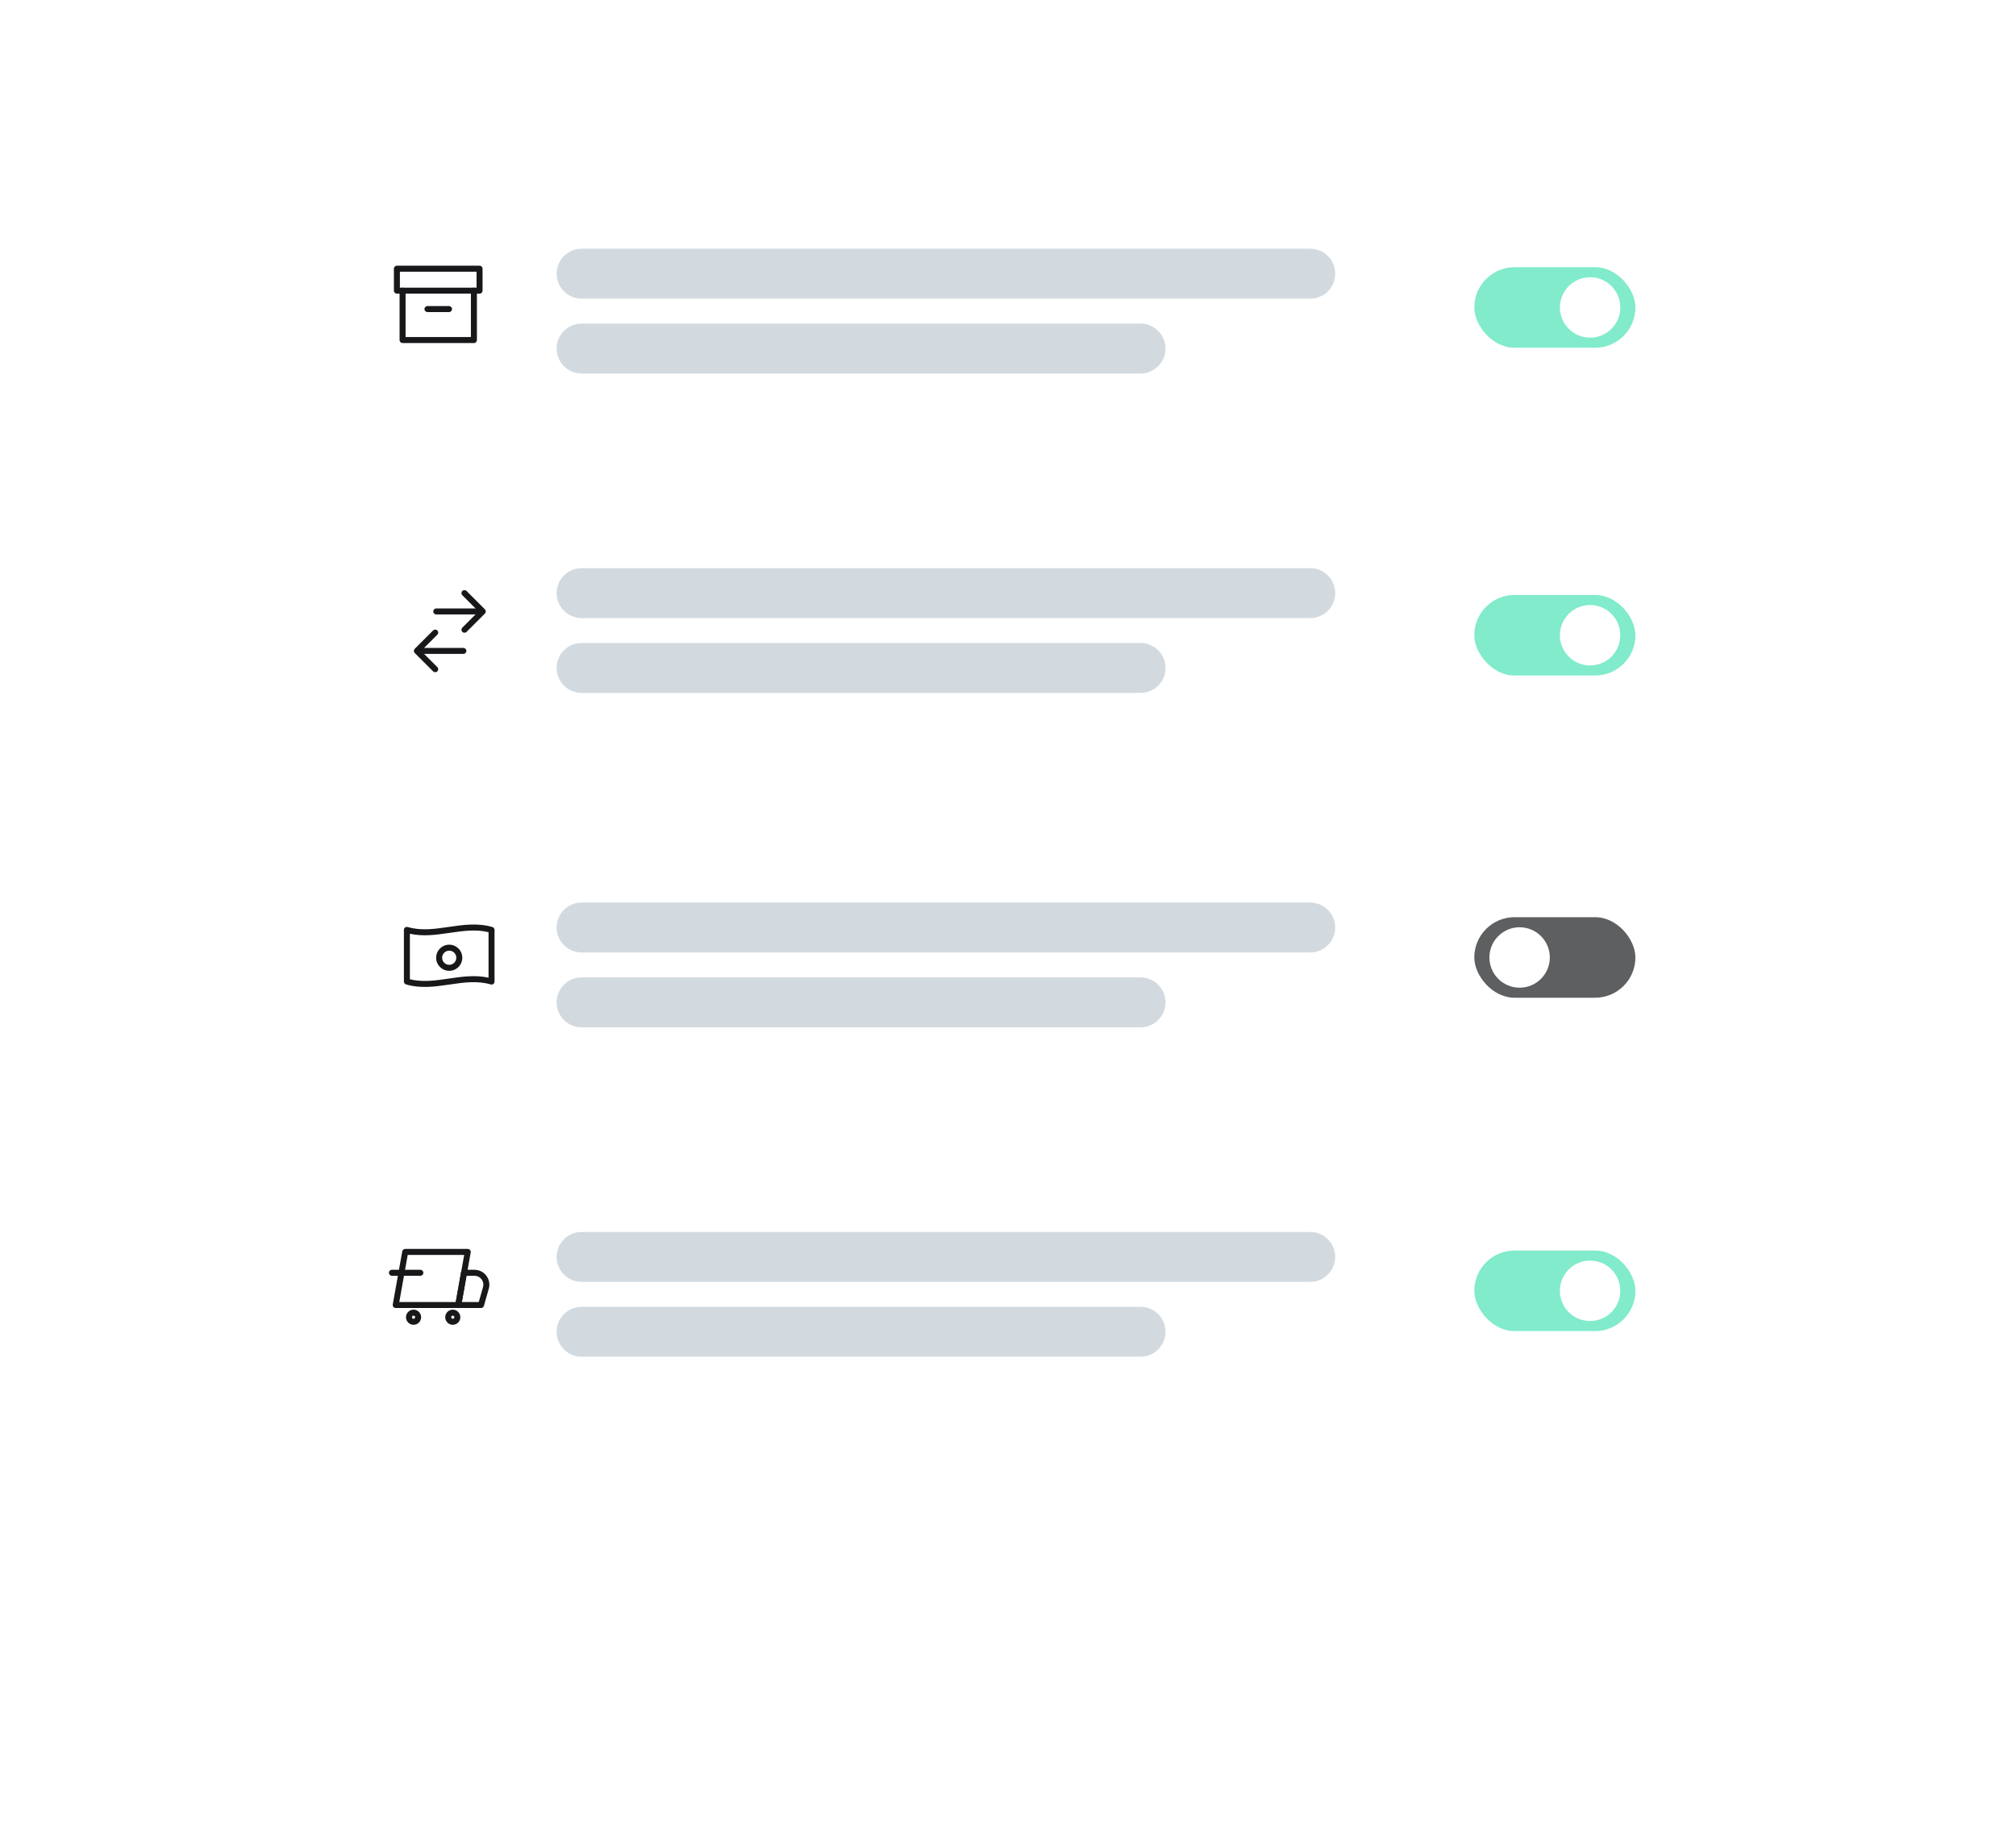 <svg width="135" height="123" viewBox="0 0 135 123" fill="none" xmlns="http://www.w3.org/2000/svg">
<g filter="url(#filter0_d_302_15466)">
<path fill-rule="evenodd" clip-rule="evenodd" d="M20.229 20.495C20.229 15.975 23.893 12.311 28.413 12.311H106.165C110.685 12.311 114.35 15.975 114.35 20.495C114.35 25.016 110.685 28.68 106.165 28.68H28.413C23.893 28.68 20.229 25.016 20.229 20.495Z" fill="white"/>
</g>
<path fill-rule="evenodd" clip-rule="evenodd" d="M26.959 19.263C27.069 19.263 27.159 19.353 27.159 19.464V22.57H31.534V19.464C31.534 19.353 31.624 19.263 31.735 19.263C31.846 19.263 31.936 19.353 31.936 19.464V22.77C31.936 22.881 31.846 22.971 31.735 22.971H26.959C26.848 22.971 26.758 22.881 26.758 22.77V19.464C26.758 19.353 26.848 19.263 26.959 19.263Z" fill="#18181B"/>
<path fill-rule="evenodd" clip-rule="evenodd" d="M26.378 17.993C26.378 17.882 26.468 17.792 26.579 17.792H32.113C32.224 17.792 32.314 17.882 32.314 17.993V19.463C32.314 19.574 32.224 19.663 32.113 19.663H26.579C26.468 19.663 26.378 19.574 26.378 19.463V17.993ZM26.779 18.193V19.262H31.913V18.193H26.779Z" fill="#18181B"/>
<path fill-rule="evenodd" clip-rule="evenodd" d="M28.424 20.697C28.424 20.586 28.514 20.496 28.625 20.496H30.068C30.179 20.496 30.269 20.586 30.269 20.697C30.269 20.807 30.179 20.897 30.068 20.897H28.625C28.514 20.897 28.424 20.807 28.424 20.697Z" fill="#18181B"/>
<rect x="98.726" y="17.892" width="10.789" height="5.394" rx="2.697" fill="#81EBCB"/>
<path d="M104.458 20.588C104.458 19.471 105.363 18.565 106.48 18.565C107.598 18.565 108.503 19.471 108.503 20.588C108.503 21.706 107.598 22.611 106.48 22.611C105.363 22.611 104.458 21.706 104.458 20.588Z" fill="white"/>
<path d="M37.274 18.327C37.274 17.404 38.022 16.656 38.945 16.656H87.74C88.663 16.656 89.411 17.404 89.411 18.327C89.411 19.25 88.663 19.998 87.74 19.998H38.945C38.022 19.998 37.274 19.25 37.274 18.327Z" fill="#D2DAE0"/>
<path d="M37.274 23.34C37.274 22.418 38.022 21.669 38.945 21.669H76.377C77.3 21.669 78.048 22.418 78.048 23.34C78.048 24.263 77.3 25.012 76.377 25.012H38.945C38.022 25.012 37.274 24.263 37.274 23.34Z" fill="#D2DAE0"/>
<g filter="url(#filter1_d_302_15466)">
<path fill-rule="evenodd" clip-rule="evenodd" d="M20.229 42.444C20.229 37.924 23.893 34.26 28.413 34.26H106.165C110.685 34.26 114.35 37.924 114.35 42.444C114.35 46.965 110.685 50.629 106.165 50.629H28.413C23.893 50.629 20.229 46.965 20.229 42.444Z" fill="white"/>
</g>
<path fill-rule="evenodd" clip-rule="evenodd" d="M29.285 42.219C29.363 42.297 29.363 42.424 29.285 42.502L28.199 43.587L29.285 44.672C29.363 44.75 29.363 44.877 29.285 44.955C29.207 45.033 29.08 45.033 29.001 44.955L27.774 43.729C27.736 43.691 27.715 43.64 27.715 43.587C27.715 43.534 27.736 43.483 27.774 43.445L29.001 42.219C29.08 42.14 29.207 42.14 29.285 42.219Z" fill="#18181B"/>
<path fill-rule="evenodd" clip-rule="evenodd" d="M27.81 43.587C27.81 43.476 27.9 43.386 28.01 43.386H31.03C31.141 43.386 31.231 43.476 31.231 43.587C31.231 43.697 31.141 43.787 31.03 43.787H28.01C27.9 43.787 27.81 43.697 27.81 43.587Z" fill="#18181B"/>
<path fill-rule="evenodd" clip-rule="evenodd" d="M30.96 39.575C31.038 39.497 31.165 39.497 31.243 39.575L32.47 40.803C32.548 40.881 32.548 41.008 32.47 41.086L31.243 42.313C31.165 42.391 31.038 42.391 30.96 42.313C30.881 42.235 30.881 42.108 30.96 42.029L32.044 40.945L30.959 39.859C30.881 39.78 30.881 39.653 30.96 39.575Z" fill="#18181B"/>
<path fill-rule="evenodd" clip-rule="evenodd" d="M29.013 40.944C29.013 40.833 29.102 40.744 29.213 40.744H32.235C32.345 40.744 32.435 40.833 32.435 40.944C32.435 41.055 32.345 41.145 32.235 41.145H29.213C29.102 41.145 29.013 41.055 29.013 40.944Z" fill="#18181B"/>
<rect x="98.725" y="39.841" width="10.789" height="5.394" rx="2.697" fill="#81EBCB"/>
<path d="M104.457 42.538C104.457 41.421 105.362 40.515 106.479 40.515C107.597 40.515 108.502 41.421 108.502 42.538C108.502 43.655 107.597 44.561 106.479 44.561C105.362 44.561 104.457 43.655 104.457 42.538Z" fill="white"/>
<g filter="url(#filter2_d_302_15466)">
<path fill-rule="evenodd" clip-rule="evenodd" d="M20.229 64.394C20.229 59.874 23.893 56.21 28.413 56.21H106.165C110.685 56.21 114.35 59.874 114.35 64.394C114.35 68.914 110.685 72.579 106.165 72.579H28.413C23.893 72.579 20.229 68.914 20.229 64.394Z" fill="white"/>
</g>
<path fill-rule="evenodd" clip-rule="evenodd" d="M27.448 62.528V65.575C28.296 65.784 29.151 65.662 30.052 65.53L30.071 65.527C30.922 65.402 31.815 65.272 32.715 65.47V62.423C31.866 62.213 31.011 62.336 30.11 62.468L30.091 62.47C29.24 62.595 28.348 62.726 27.448 62.528ZM30.071 62.068C31.003 61.931 31.985 61.788 32.972 62.077C33.057 62.102 33.116 62.18 33.116 62.269V65.728C33.116 65.791 33.086 65.851 33.035 65.889C32.985 65.927 32.919 65.939 32.859 65.921C31.963 65.658 31.062 65.787 30.11 65.927L30.091 65.929C29.16 66.066 28.178 66.21 27.191 65.921C27.105 65.896 27.047 65.817 27.047 65.728V62.269C27.047 62.206 27.076 62.147 27.127 62.109C27.177 62.071 27.243 62.059 27.303 62.077C28.199 62.339 29.1 62.21 30.052 62.071L30.071 62.068Z" fill="#18181B"/>
<path fill-rule="evenodd" clip-rule="evenodd" d="M30.081 63.66C29.819 63.66 29.607 63.872 29.607 64.134C29.607 64.396 29.819 64.608 30.081 64.608C30.343 64.608 30.556 64.396 30.556 64.134C30.556 63.872 30.343 63.66 30.081 63.66ZM29.206 64.134C29.206 63.651 29.598 63.259 30.081 63.259C30.565 63.259 30.957 63.651 30.957 64.134C30.957 64.618 30.565 65.009 30.081 65.009C29.598 65.009 29.206 64.618 29.206 64.134Z" fill="#18181B"/>
<rect x="109.514" y="66.812" width="10.789" height="5.394" rx="2.697" transform="rotate(180 109.514 66.812)" fill="#5D5F60"/>
<path d="M103.782 64.116C103.782 65.233 102.877 66.139 101.76 66.139C100.642 66.139 99.737 65.233 99.737 64.116C99.737 62.999 100.642 62.093 101.76 62.093C102.877 62.093 103.782 62.999 103.782 64.116Z" fill="white"/>
<g filter="url(#filter3_d_302_15466)">
<path fill-rule="evenodd" clip-rule="evenodd" d="M20.229 86.343C20.229 81.823 23.893 78.159 28.413 78.159H106.165C110.685 78.159 114.35 81.823 114.35 86.343C114.35 90.863 110.685 94.528 106.165 94.528H28.413C23.893 94.528 20.229 90.863 20.229 86.343Z" fill="white"/>
</g>
<path fill-rule="evenodd" clip-rule="evenodd" d="M26.936 83.798C26.953 83.702 27.036 83.633 27.134 83.633H31.324C31.383 83.633 31.439 83.659 31.477 83.704C31.515 83.75 31.532 83.81 31.521 83.868L30.886 87.424C30.869 87.519 30.786 87.589 30.689 87.589H26.499C26.439 87.589 26.383 87.563 26.345 87.517C26.307 87.472 26.291 87.412 26.301 87.353L26.936 83.798ZM27.301 84.034L26.738 87.188H30.521L31.084 84.034H27.301Z" fill="#18181B"/>
<path fill-rule="evenodd" clip-rule="evenodd" d="M32.041 85.494C31.956 85.451 31.863 85.43 31.769 85.43L31.768 85.43V85.43H31.238L30.928 87.188H32.061L32.337 86.216C32.338 86.214 32.338 86.211 32.339 86.209C32.368 86.119 32.376 86.024 32.361 85.931C32.346 85.838 32.309 85.75 32.253 85.674C32.197 85.598 32.125 85.536 32.041 85.494ZM31.768 85.029C31.925 85.028 32.08 85.065 32.221 85.136C32.362 85.207 32.484 85.31 32.577 85.437C32.67 85.564 32.731 85.712 32.757 85.868C32.781 86.022 32.769 86.18 32.722 86.329L32.405 87.443C32.381 87.529 32.302 87.589 32.212 87.589H30.689C30.63 87.589 30.573 87.562 30.535 87.517C30.497 87.472 30.481 87.412 30.491 87.353L30.872 85.195C30.889 85.099 30.972 85.029 31.07 85.029H31.768Z" fill="#18181B"/>
<path fill-rule="evenodd" clip-rule="evenodd" d="M27.693 88.1C27.635 88.1 27.588 88.148 27.588 88.206C27.588 88.264 27.635 88.311 27.693 88.311C27.752 88.311 27.799 88.264 27.799 88.206C27.799 88.148 27.752 88.1 27.693 88.1ZM27.187 88.206C27.187 87.926 27.414 87.7 27.693 87.7C27.973 87.7 28.2 87.926 28.2 88.206C28.2 88.486 27.973 88.713 27.693 88.713C27.414 88.713 27.187 88.486 27.187 88.206Z" fill="#18181B"/>
<path fill-rule="evenodd" clip-rule="evenodd" d="M30.32 88.1C30.262 88.1 30.215 88.148 30.215 88.206C30.215 88.264 30.262 88.311 30.32 88.311C30.378 88.311 30.426 88.264 30.426 88.206C30.426 88.148 30.378 88.1 30.32 88.1ZM29.814 88.206C29.814 87.926 30.041 87.7 30.32 87.7C30.6 87.7 30.827 87.926 30.827 88.206C30.827 88.486 30.6 88.713 30.32 88.713C30.041 88.713 29.814 88.486 29.814 88.206Z" fill="#18181B"/>
<path fill-rule="evenodd" clip-rule="evenodd" d="M26.044 85.23C26.044 85.119 26.134 85.029 26.244 85.029H28.149C28.26 85.029 28.35 85.119 28.35 85.23C28.35 85.34 28.26 85.43 28.149 85.43H26.244C26.134 85.43 26.044 85.34 26.044 85.23Z" fill="#18181B"/>
<rect x="98.725" y="83.74" width="10.789" height="5.394" rx="2.697" fill="#81EBCB"/>
<path d="M104.457 86.436C104.457 85.319 105.362 84.414 106.479 84.414C107.597 84.414 108.502 85.319 108.502 86.436C108.502 87.554 107.597 88.459 106.479 88.459C105.362 88.459 104.457 87.554 104.457 86.436Z" fill="white"/>
<path d="M37.274 39.717C37.274 38.794 38.022 38.046 38.945 38.046H87.74C88.663 38.046 89.411 38.794 89.411 39.717C89.411 40.64 88.663 41.388 87.74 41.388H38.945C38.022 41.388 37.274 40.64 37.274 39.717Z" fill="#D2DAE0"/>
<path d="M37.274 62.109C37.274 61.186 38.022 60.438 38.945 60.438H87.74C88.663 60.438 89.411 61.186 89.411 62.109C89.411 63.032 88.663 63.78 87.74 63.78H38.945C38.022 63.78 37.274 63.032 37.274 62.109Z" fill="#D2DAE0"/>
<path d="M37.274 84.167C37.274 83.244 38.022 82.496 38.945 82.496H87.74C88.663 82.496 89.411 83.244 89.411 84.167C89.411 85.09 88.663 85.838 87.74 85.838H38.945C38.022 85.838 37.274 85.09 37.274 84.167Z" fill="#D2DAE0"/>
<path d="M37.274 44.729C37.274 43.806 38.022 43.058 38.945 43.058H76.377C77.3 43.058 78.048 43.806 78.048 44.729C78.048 45.652 77.3 46.401 76.377 46.401H38.945C38.022 46.401 37.274 45.652 37.274 44.729Z" fill="#D2DAE0"/>
<path d="M37.274 67.122C37.274 66.199 38.022 65.451 38.945 65.451H76.377C77.3 65.451 78.048 66.199 78.048 67.122C78.048 68.045 77.3 68.793 76.377 68.793H38.945C38.022 68.793 37.274 68.045 37.274 67.122Z" fill="#D2DAE0"/>
<path d="M37.274 89.18C37.274 88.257 38.022 87.509 38.945 87.509H76.377C77.3 87.509 78.048 88.257 78.048 89.18C78.048 90.103 77.3 90.851 76.377 90.851H38.945C38.022 90.851 37.274 90.103 37.274 89.18Z" fill="#D2DAE0"/>
<defs>
<filter id="filter0_d_302_15466" x="0.229" y="0.311" width="134.121" height="56.369" filterUnits="userSpaceOnUse" color-interpolation-filters="sRGB">
<feFlood flood-opacity="0" result="BackgroundImageFix"/>
<feColorMatrix in="SourceAlpha" type="matrix" values="0 0 0 0 0 0 0 0 0 0 0 0 0 0 0 0 0 0 127 0" result="hardAlpha"/>
<feOffset dy="8"/>
<feGaussianBlur stdDeviation="10"/>
<feComposite in2="hardAlpha" operator="out"/>
<feColorMatrix type="matrix" values="0 0 0 0 0 0 0 0 0 0 0 0 0 0 0 0 0 0 0.08 0"/>
<feBlend mode="normal" in2="BackgroundImageFix" result="effect1_dropShadow_302_15466"/>
<feBlend mode="normal" in="SourceGraphic" in2="effect1_dropShadow_302_15466" result="shape"/>
</filter>
<filter id="filter1_d_302_15466" x="0.229" y="22.26" width="134.121" height="56.369" filterUnits="userSpaceOnUse" color-interpolation-filters="sRGB">
<feFlood flood-opacity="0" result="BackgroundImageFix"/>
<feColorMatrix in="SourceAlpha" type="matrix" values="0 0 0 0 0 0 0 0 0 0 0 0 0 0 0 0 0 0 127 0" result="hardAlpha"/>
<feOffset dy="8"/>
<feGaussianBlur stdDeviation="10"/>
<feComposite in2="hardAlpha" operator="out"/>
<feColorMatrix type="matrix" values="0 0 0 0 0 0 0 0 0 0 0 0 0 0 0 0 0 0 0.08 0"/>
<feBlend mode="normal" in2="BackgroundImageFix" result="effect1_dropShadow_302_15466"/>
<feBlend mode="normal" in="SourceGraphic" in2="effect1_dropShadow_302_15466" result="shape"/>
</filter>
<filter id="filter2_d_302_15466" x="0.229" y="44.21" width="134.121" height="56.369" filterUnits="userSpaceOnUse" color-interpolation-filters="sRGB">
<feFlood flood-opacity="0" result="BackgroundImageFix"/>
<feColorMatrix in="SourceAlpha" type="matrix" values="0 0 0 0 0 0 0 0 0 0 0 0 0 0 0 0 0 0 127 0" result="hardAlpha"/>
<feOffset dy="8"/>
<feGaussianBlur stdDeviation="10"/>
<feComposite in2="hardAlpha" operator="out"/>
<feColorMatrix type="matrix" values="0 0 0 0 0 0 0 0 0 0 0 0 0 0 0 0 0 0 0.08 0"/>
<feBlend mode="normal" in2="BackgroundImageFix" result="effect1_dropShadow_302_15466"/>
<feBlend mode="normal" in="SourceGraphic" in2="effect1_dropShadow_302_15466" result="shape"/>
</filter>
<filter id="filter3_d_302_15466" x="0.229" y="66.159" width="134.121" height="56.369" filterUnits="userSpaceOnUse" color-interpolation-filters="sRGB">
<feFlood flood-opacity="0" result="BackgroundImageFix"/>
<feColorMatrix in="SourceAlpha" type="matrix" values="0 0 0 0 0 0 0 0 0 0 0 0 0 0 0 0 0 0 127 0" result="hardAlpha"/>
<feOffset dy="8"/>
<feGaussianBlur stdDeviation="10"/>
<feComposite in2="hardAlpha" operator="out"/>
<feColorMatrix type="matrix" values="0 0 0 0 0 0 0 0 0 0 0 0 0 0 0 0 0 0 0.08 0"/>
<feBlend mode="normal" in2="BackgroundImageFix" result="effect1_dropShadow_302_15466"/>
<feBlend mode="normal" in="SourceGraphic" in2="effect1_dropShadow_302_15466" result="shape"/>
</filter>
</defs>
</svg>
